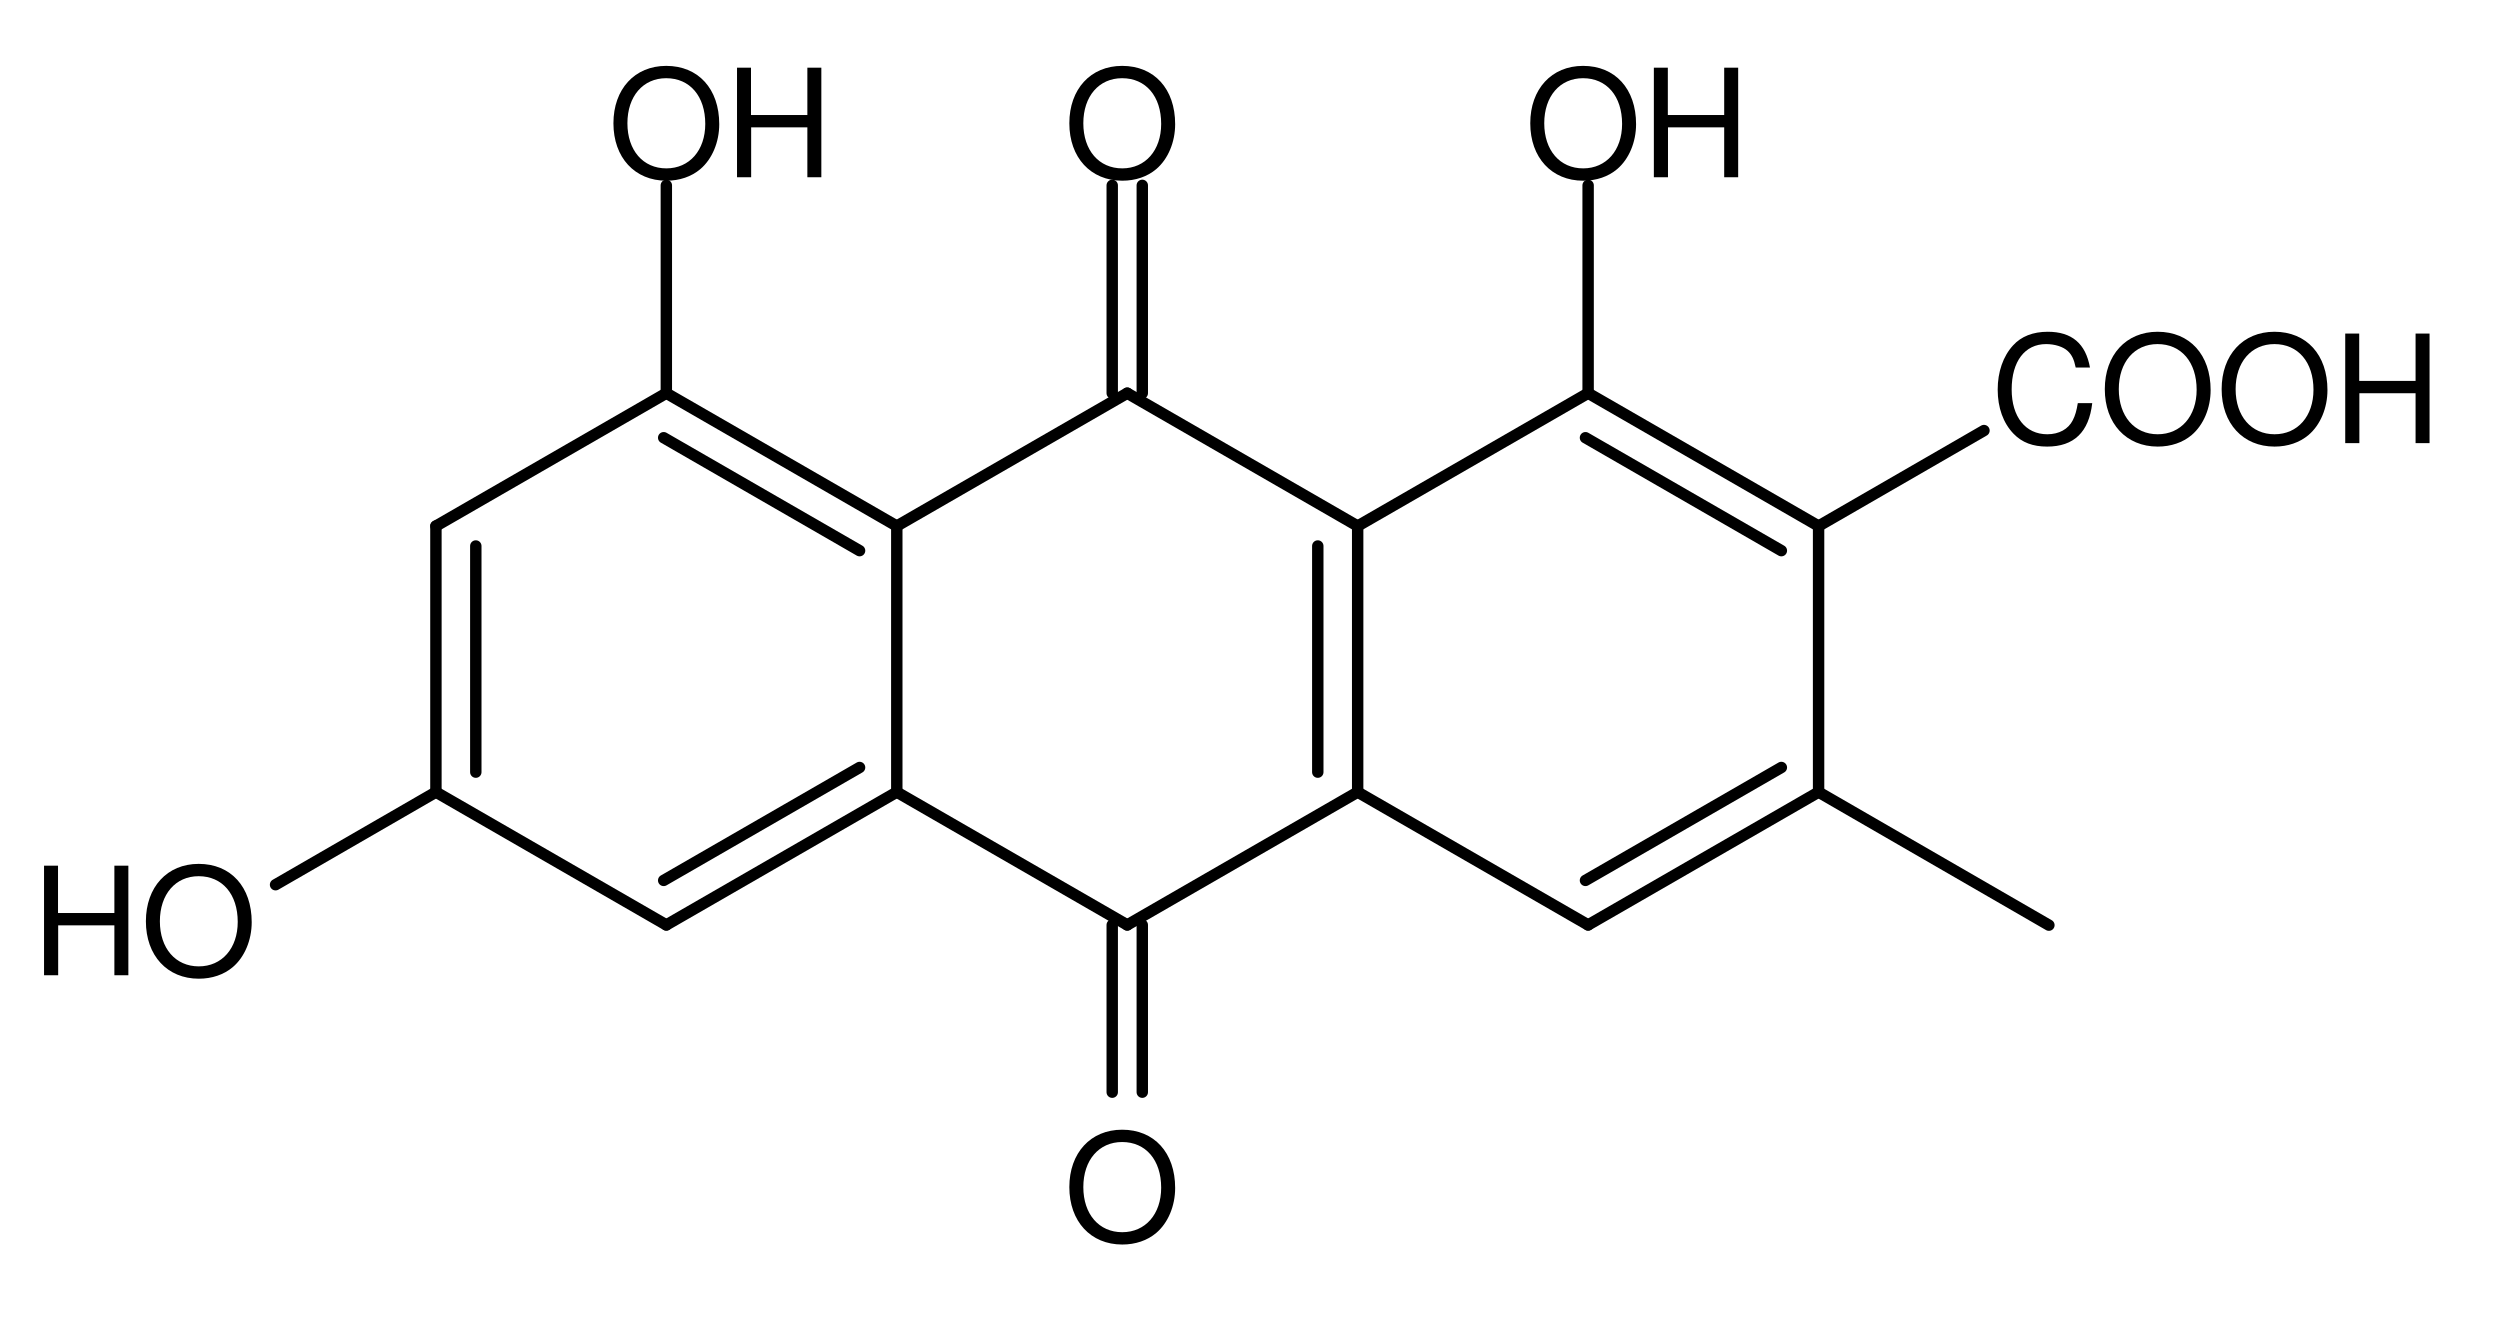 <?xml version="1.0" encoding="UTF-8" standalone="no"?>
<svg
   xmlns:cdml="http://www.freesoftware.fsf.org/bkchem/cdml"
   xmlns:dc="http://purl.org/dc/elements/1.1/"
   xmlns:cc="http://creativecommons.org/ns#"
   xmlns:rdf="http://www.w3.org/1999/02/22-rdf-syntax-ns#"
   xmlns:svg="http://www.w3.org/2000/svg"
   xmlns="http://www.w3.org/2000/svg"
   xmlns:sodipodi="http://sodipodi.sourceforge.net/DTD/sodipodi-0.dtd"
   xmlns:inkscape="http://www.inkscape.org/namespaces/inkscape"
   height="69.609mm"
   version="1.0"
   viewBox="0 0 499 264"
   width="131.572mm"
   id="svg4229"
   inkscape:version="0.47 r22583"
   sodipodi:docname="endocrocin.svg">
  <defs
     id="defs4355">
    <inkscape:perspective
       sodipodi:type="inkscape:persp3d"
       inkscape:vp_x="0 : 123.32371 : 1"
       inkscape:vp_y="0 : 1000 : 0"
       inkscape:vp_z="466.20093 : 123.32371 : 1"
       inkscape:persp3d-origin="233.10046 : 82.215805 : 1"
       id="perspective4359" />
  </defs>
  <sodipodi:namedview
     pagecolor="#ffffff"
     bordercolor="#666666"
     borderopacity="1"
     objecttolerance="10"
     gridtolerance="10"
     guidetolerance="10"
     inkscape:pageopacity="0"
     inkscape:pageshadow="2"
     inkscape:window-width="640"
     inkscape:window-height="483"
     id="namedview4353"
     showgrid="false"
     inkscape:zoom="0.95683143"
     inkscape:cx="233.10046"
     inkscape:cy="123.32371"
     inkscape:window-x="0"
     inkscape:window-y="0"
     inkscape:window-maximized="0"
     inkscape:current-layer="svg4229" />
  <g
     font-family="Helvetica"
     font-size="12pt"
     stroke-linecap="round"
     transform="translate(-87,-85)"
     id="g4231">
    <g
       stroke="#000000"
       stroke-width="2.276"
       id="g4233">
      <path
         style=""
         d="M 220,163.48 174.01,190"
         id="line4235" />
    </g>
    <g
       stroke="#000000"
       stroke-width="2.276"
       id="g4237">
      <path
         style=""
         d="M 174.01,243.1 142,261.59"
         id="line4239" />
    </g>
    <g
       stroke="#000000"
       stroke-width="2.276"
       id="g4241">
      <path
         style=""
         d="m 220,269.62 46,-26.52"
         id="line4243" />
      <path
         style=""
         d="M 219.47,260.73 258.57,238.19"
         id="line4245" />
    </g>
    <g
       stroke="#000000"
       stroke-width="2.276"
       id="g4247">
      <path
         style=""
         d="M 174.01,243.1 220,269.62"
         id="line4249" />
    </g>
    <g
       stroke="#000000"
       stroke-width="2.276"
       id="g4251">
      <path
         style=""
         d="m 449.99,243.1 45.97,26.56"
         id="line4253" />
    </g>
    <g
       stroke="#000000"
       stroke-width="2.276"
       id="g4255">
      <path
         style=""
         d="M 309,163.48 309,122"
         id="line4257" />
      <path
         style=""
         d="M 315,163.48 315,122"
         id="line4259" />
    </g>
    <g
       stroke="#000000"
       stroke-width="2.276"
       id="g4261">
      <path
         style=""
         d="M 357.99,190 312,163.48"
         id="line4263" />
    </g>
    <g
       stroke="#000000"
       stroke-width="2.276"
       id="g4265">
      <path
         style=""
         d="M 312,163.48 266,190"
         id="line4267" />
    </g>
    <g
       stroke="#000000"
       stroke-width="2.276"
       id="g4269">
      <path
         style=""
         d="m 312,269.62 45.99,-26.52"
         id="line4271" />
    </g>
    <g
       stroke="#000000"
       stroke-width="2.276"
       id="g4273">
      <path
         style=""
         d="M 220,163.48 220,122"
         id="line4275" />
    </g>
    <g
       stroke="#000000"
       stroke-width="2.276"
       id="g4277">
      <path
         style=""
         d="m 449.99,243.1 0,-53.1"
         id="line4279" />
    </g>
    <g
       stroke="#000000"
       stroke-width="2.276"
       id="g4281">
      <path
         style=""
         d="m 403.99,163.48 -46,26.52"
         id="line4283" />
    </g>
    <g
       stroke="#000000"
       stroke-width="2.276"
       id="g4285">
      <path
         style=""
         d="m 403.99,163.48 0,-41.48"
         id="line4287" />
    </g>
    <g
       stroke="#000000"
       stroke-width="2.276"
       id="g4289">
      <path
         style=""
         d="M 266,243.1 312,269.62"
         id="line4291" />
    </g>
    <g
       stroke="#000000"
       stroke-width="2.276"
       id="g4293">
      <path
         style=""
         d="m 174.01,190 0,53.1"
         id="line4295" />
      <path
         style=""
         d="m 181.97,193.98 0,45.14"
         id="line4297" />
    </g>
    <g
       stroke="#000000"
       stroke-width="2.276"
       id="g4299">
      <path
         style=""
         d="m 357.99,243.1 46,26.52"
         id="line4301" />
    </g>
    <g
       stroke="#000000"
       stroke-width="2.276"
       id="g4303">
      <path
         style=""
         d="m 357.99,243.1 0,-53.1"
         id="line4305" />
      <path
         style=""
         d="m 350.03,239.12 0,-45.14"
         id="line4307" />
    </g>
    <g
       stroke="#000000"
       stroke-width="2.276"
       id="g4309">
      <path
         style=""
         d="M 449.99,190 483,170.94"
         id="line4311" />
    </g>
    <g
       stroke="#000000"
       stroke-width="2.276"
       id="g4313">
      <path
         style=""
         d="M 266,243.1 266,190"
         id="line4315" />
    </g>
    <g
       stroke="#000000"
       stroke-width="2.276"
       id="g4317">
      <path
         style=""
         d="M 266,190 220,163.48"
         id="line4319" />
      <path
         style=""
         d="M 258.57,194.91 219.47,172.37"
         id="line4321" />
    </g>
    <g
       stroke="#000000"
       stroke-width="2.276"
       id="g4323">
      <path
         style=""
         d="m 403.99,269.62 46,-26.52"
         id="line4325" />
      <path
         style=""
         d="M 403.46,260.73 442.56,238.19"
         id="line4327" />
    </g>
    <g
       stroke="#000000"
       stroke-width="2.276"
       id="g4329">
      <path
         style=""
         d="M 315,269.62 315,303"
         id="line4331" />
      <path
         style=""
         d="M 309,269.62 309,303"
         id="line4333" />
    </g>
    <g
       stroke="#000000"
       stroke-width="2.276"
       id="g4335">
      <path
         style=""
         d="m 449.99,190 -46,-26.52"
         id="line4337" />
      <path
         style=""
         d="M 442.56,194.91 403.46,172.37"
         id="line4339" />
    </g>
    <g
       style="font-size:30px;fill:#000000;font-family:helvetica"
       id="text4341">
      <path
         d="m 219.97,98.15 c -6.27,0 -10.53,4.62 -10.53,11.46 0,6.84 4.26,11.46 10.56,11.46 2.64,0 5.01,-0.81 6.78,-2.31 2.37,-2.01 3.78,-5.4 3.78,-8.97 0,-7.05 -4.17,-11.64 -10.59,-11.64 m 0,2.46 c 4.74,0 7.8,3.6 7.8,9.12 0,5.28 -3.15,8.88 -7.77,8.88 -4.65,0 -7.77,-3.6 -7.77,-9 0,-5.4 3.12,-9 7.74,-9"
         style="font-size:30px;fill:#000000;font-family:helvetica"
         id="path4393" />
      <path
         d="m 248.15,110.42 0,9.96 2.79,0 0,-21.87 -2.79,0 0,9.45 -11.25,0 0,-9.45 -2.79,0 0,21.87 2.82,0 0,-9.96 11.22,0"
         style="font-size:30px;fill:#000000;font-family:helvetica"
         id="path4395" />
    </g>
    <g
       style="font-size:30px;fill:#000000;font-family:helvetica"
       id="text4343">
      <path
         d="m 109.83,269.7 0,9.96 2.79,0 0,-21.87 -2.79,0 0,9.45 -11.25,0 0,-9.45 -2.79,0 0,21.87 2.82,0 0,-9.96 11.22,0"
         style="font-size:30px;fill:#000000;font-family:helvetica"
         id="path4398" />
      <path
         d="m 126.65,257.43 c -6.27,0 -10.53,4.62 -10.53,11.46 0,6.84 4.26,11.46 10.56,11.46 2.64,0 5.01,-0.81 6.78,-2.31 2.37,-2.01 3.78,-5.4 3.78,-8.97 0,-7.05 -4.17,-11.64 -10.59,-11.64 m 0,2.46 c 4.74,0 7.8,3.6 7.8,9.12 0,5.28 -3.15,8.88 -7.77,8.88 -4.65,0 -7.77,-3.6 -7.77,-9 0,-5.4 3.12,-9 7.74,-9"
         style="font-size:30px;fill:#000000;font-family:helvetica"
         id="path4400" />
    </g>
    <g
       style="font-size:30px;fill:#000000;font-family:helvetica"
       id="text4345">
      <path
         d="m 310.97,98.15 c -6.27,0 -10.53,4.62 -10.53,11.46 0,6.84 4.26,11.46 10.56,11.46 2.64,0 5.01,-0.81 6.78,-2.31 2.37,-2.01 3.78,-5.4 3.78,-8.97 0,-7.05 -4.17,-11.64 -10.59,-11.64 m 0,2.46 c 4.74,0 7.8,3.6 7.8,9.12 0,5.28 -3.15,8.88 -7.77,8.88 -4.65,0 -7.77,-3.6 -7.77,-9 0,-5.4 3.12,-9 7.74,-9"
         style="font-size:30px;fill:#000000;font-family:helvetica"
         id="path4403" />
    </g>
    <g
       style="font-size:30px;fill:#000000;font-family:helvetica"
       id="text4347">
      <path
         d="m 310.97,310.49 c -6.27,0 -10.53,4.62 -10.53,11.46 0,6.84 4.26,11.46 10.56,11.46 2.64,0 5.01,-0.81 6.78,-2.31 2.37,-2.01 3.78,-5.4 3.78,-8.97 0,-7.05 -4.17,-11.64 -10.59,-11.64 m 0,2.46 c 4.74,0 7.8,3.6 7.8,9.12 0,5.28 -3.15,8.88 -7.77,8.88 -4.65,0 -7.77,-3.6 -7.77,-9 0,-5.4 3.12,-9 7.74,-9"
         style="font-size:30px;fill:#000000;font-family:helvetica"
         id="path4406" />
    </g>
    <g
       style="font-size:30px;fill:#000000;font-family:helvetica"
       id="text4349">
      <path
         d="m 402.97,98.15 c -6.27,0 -10.53,4.62 -10.53,11.46 0,6.84 4.26,11.46 10.56,11.46 2.64,0 5.01,-0.81 6.78,-2.31 2.37,-2.01 3.78,-5.4 3.78,-8.97 0,-7.05 -4.17,-11.64 -10.59,-11.64 m 0,2.46 c 4.74,0 7.8,3.6 7.8,9.12 0,5.28 -3.15,8.88 -7.77,8.88 -4.65,0 -7.77,-3.6 -7.77,-9 0,-5.4 3.12,-9 7.74,-9"
         style="font-size:30px;fill:#000000;font-family:helvetica"
         id="path4409" />
      <path
         d="m 431.15,110.42 0,9.96 2.79,0 0,-21.87 -2.79,0 0,9.45 -11.25,0 0,-9.45 -2.79,0 0,21.87 2.82,0 0,-9.96 11.22,0"
         style="font-size:30px;fill:#000000;font-family:helvetica"
         id="path4411" />
    </g>
    <g
       style="font-size:30px;fill:#000000;font-family:helvetica"
       id="text4351">
      <path
         d="m 504.16,158.36 c -0.87,-4.8 -3.63,-7.14 -8.43,-7.14 -2.94,0 -5.31,0.93 -6.93,2.73 -1.98,2.16 -3.06,5.28 -3.06,8.82 0,3.6 1.11,6.69 3.18,8.82 1.68,1.74 3.84,2.55 6.69,2.55 5.34,0 8.34,-2.88 9,-8.67 l -2.88,0 c -0.24,1.5 -0.54,2.52 -0.99,3.39 -0.9,1.8 -2.76,2.82 -5.1,2.82 -4.35,0 -7.11,-3.48 -7.11,-8.94 0,-5.61 2.64,-9.06 6.87,-9.06 1.77,0 3.42,0.54 4.32,1.38 0.81,0.75 1.26,1.68 1.59,3.3 l 2.85,0"
         style="font-size:30px;fill:#000000;font-family:helvetica"
         id="path4414" />
      <path
         d="m 517.65,151.22 c -6.27,0 -10.53,4.62 -10.53,11.46 0,6.84 4.26,11.46 10.56,11.46 2.64,0 5.01,-0.81 6.78,-2.31 2.37,-2.01 3.78,-5.4 3.78,-8.97 0,-7.05 -4.17,-11.64 -10.59,-11.64 m 0,2.46 c 4.74,0 7.8,3.6 7.8,9.12 0,5.28 -3.15,8.88 -7.77,8.88 -4.65,0 -7.77,-3.6 -7.77,-9 0,-5.4 3.12,-9 7.74,-9"
         style="font-size:30px;fill:#000000;font-family:helvetica"
         id="path4416" />
      <path
         d="m 540.97,151.22 c -6.27,0 -10.53,4.62 -10.53,11.46 0,6.84 4.26,11.46 10.56,11.46 2.64,0 5.01,-0.81 6.78,-2.31 2.37,-2.01 3.78,-5.4 3.78,-8.97 0,-7.05 -4.17,-11.64 -10.59,-11.64 m 0,2.46 c 4.74,0 7.8,3.6 7.8,9.12 0,5.28 -3.15,8.88 -7.77,8.88 -4.65,0 -7.77,-3.6 -7.77,-9 0,-5.4 3.12,-9 7.74,-9"
         style="font-size:30px;fill:#000000;font-family:helvetica"
         id="path4418" />
      <path
         d="m 569.15,163.49 0,9.96 2.79,0 0,-21.87 -2.79,0 0,9.45 -11.25,0 0,-9.45 -2.79,0 0,21.87 2.82,0 0,-9.96 11.22,0"
         style="font-size:30px;fill:#000000;font-family:helvetica"
         id="path4420" />
    </g>
  </g>
  <cdml:cdml
     version="0.15">
    <cdml:info>
      <cdml:author_program
         version="0.13.0">BKchem</cdml:author_program>
    </cdml:info>
    <cdml:paper
       crop_margin="5"
       crop_svg="1"
       orientation="portrait"
       replace_minus="0"
       type="Legal"
       use_real_minus="0" />
    <cdml:viewport
       viewport="0 0 640 480" />
    <cdml:standard
       area_color=""
       font_family="helvetica"
       font_size="24"
       line_color="#000"
       line_width="0.06cm"
       paper_crop_margin="5"
       paper_crop_svg="1"
       paper_orientation="portrait"
       paper_type="Legal">
      <cdml:bond
         double-ratio="0.85"
         length="1.4cm"
         wedge-width="0.18cm"
         width="0.21cm" />
      <cdml:arrow
         length="1.6cm" />
      <cdml:atom
         show_hydrogens="0" />
    </cdml:standard>
    <cdml:molecule
       id="molecule32881"
       name="">
      <cdml:atom
         id="atom18807"
         name="C"
         valency="4">
        <cdml:point
           x="5.801cm"
           y="7.109cm" />
      </cdml:atom>
      <cdml:atom
         id="atom21150"
         name="C"
         valency="4">
        <cdml:point
           x="7.014cm"
           y="6.410cm" />
      </cdml:atom>
      <cdml:atom
         id="atom56322"
         name="C"
         valency="4">
        <cdml:point
           x="7.014cm"
           y="5.010cm" />
      </cdml:atom>
      <cdml:atom
         id="atom16005"
         name="C"
         valency="4">
        <cdml:point
           x="5.801cm"
           y="4.310cm" />
      </cdml:atom>
      <cdml:atom
         id="atom21918"
         name="C"
         valency="4">
        <cdml:point
           x="4.588cm"
           y="5.010cm" />
      </cdml:atom>
      <cdml:atom
         id="atom16822"
         name="C"
         valency="4">
        <cdml:point
           x="4.588cm"
           y="6.410cm" />
      </cdml:atom>
      <cdml:atom
         id="atom65371"
         name="C"
         valency="4">
        <cdml:point
           x="8.226cm"
           y="7.109cm" />
      </cdml:atom>
      <cdml:atom
         id="atom78393"
         name="C"
         valency="4">
        <cdml:point
           x="9.439cm"
           y="6.410cm" />
      </cdml:atom>
      <cdml:atom
         id="atom96565"
         name="C"
         valency="4">
        <cdml:point
           x="9.439cm"
           y="5.010cm" />
      </cdml:atom>
      <cdml:atom
         id="atom3161"
         name="C"
         valency="4">
        <cdml:point
           x="8.226cm"
           y="4.310cm" />
      </cdml:atom>
      <cdml:atom
         id="atom30066"
         name="C"
         valency="4">
        <cdml:point
           x="10.652cm"
           y="7.109cm" />
      </cdml:atom>
      <cdml:atom
         id="atom26419"
         name="C"
         valency="4">
        <cdml:point
           x="11.865cm"
           y="6.410cm" />
      </cdml:atom>
      <cdml:atom
         id="atom26502"
         name="C"
         valency="4">
        <cdml:point
           x="11.865cm"
           y="5.010cm" />
      </cdml:atom>
      <cdml:atom
         id="atom99927"
         name="C"
         valency="4">
        <cdml:point
           x="10.652cm"
           y="4.310cm" />
      </cdml:atom>
      <cdml:atom
         hydrogens="on"
         id="atom63619"
         name="O"
         pos="center-first"
         valency="2">
        <cdml:point
           x="5.801cm"
           y="2.910cm" />
      </cdml:atom>
      <cdml:atom
         hydrogens="on"
         id="atom57913"
         name="O"
         pos="center-last"
         valency="2">
        <cdml:point
           x="3.376cm"
           y="7.110cm" />
      </cdml:atom>
      <cdml:atom
         id="atom87159"
         name="O"
         pos="center-first"
         valency="2">
        <cdml:point
           x="8.226cm"
           y="2.910cm" />
      </cdml:atom>
      <cdml:atom
         id="atom21447"
         name="O"
         pos="center-first"
         valency="2">
        <cdml:point
           x="8.226cm"
           y="8.509cm" />
      </cdml:atom>
      <cdml:atom
         hydrogens="on"
         id="atom14361"
         name="O"
         pos="center-first"
         valency="2">
        <cdml:point
           x="10.652cm"
           y="2.910cm" />
      </cdml:atom>
      <cdml:group
         group-type="builtin"
         id="atom86279"
         name="COOH"
         pos="center-first">
        <cdml:point
           x="13.077cm"
           y="4.310cm" />
      </cdml:group>
      <cdml:atom
         id="atom80841"
         name="C"
         valency="4">
        <cdml:point
           x="13.077cm"
           y="7.110cm" />
      </cdml:atom>
      <cdml:bond
         double_ratio="0.85"
         end="atom21918"
         id="bond42685"
         line_width="2.276"
         start="atom16005"
         type="n1" />
      <cdml:bond
         double_ratio="0.85"
         end="atom57913"
         id="bond96392"
         line_width="2.276"
         start="atom16822"
         type="n1" />
      <cdml:bond
         bond_width="7.964"
         center="no"
         double_ratio="0.85"
         end="atom21150"
         id="bond15723"
         line_width="2.276"
         start="atom18807"
         type="n2" />
      <cdml:bond
         double_ratio="0.85"
         end="atom18807"
         id="bond18073"
         line_width="2.276"
         start="atom16822"
         type="n1" />
      <cdml:bond
         double_ratio="0.85"
         end="atom80841"
         id="bond8784"
         line_width="2.276"
         start="atom26419"
         type="n1" />
      <cdml:bond
         bond_width="7.964"
         center="yes"
         double_ratio="0.85"
         end="atom87159"
         id="bond41435"
         line_width="2.276"
         start="atom3161"
         type="n2" />
      <cdml:bond
         double_ratio="0.85"
         end="atom3161"
         id="bond57358"
         line_width="2.276"
         start="atom96565"
         type="n1" />
      <cdml:bond
         double_ratio="0.85"
         end="atom56322"
         id="bond11571"
         line_width="2.276"
         start="atom3161"
         type="n1" />
      <cdml:bond
         double_ratio="0.85"
         end="atom78393"
         id="bond71432"
         line_width="2.276"
         start="atom65371"
         type="n1" />
      <cdml:bond
         double_ratio="0.85"
         end="atom63619"
         id="bond25260"
         line_width="2.276"
         start="atom16005"
         type="n1" />
      <cdml:bond
         double_ratio="0.85"
         end="atom26502"
         id="bond55507"
         line_width="2.276"
         start="atom26419"
         type="n1" />
      <cdml:bond
         double_ratio="0.85"
         end="atom96565"
         id="bond66328"
         line_width="2.276"
         start="atom99927"
         type="n1" />
      <cdml:bond
         double_ratio="0.85"
         end="atom14361"
         id="bond21105"
         line_width="2.276"
         start="atom99927"
         type="n1" />
      <cdml:bond
         double_ratio="0.85"
         end="atom65371"
         id="bond94409"
         line_width="2.276"
         start="atom21150"
         type="n1" />
      <cdml:bond
         bond_width="7.964"
         center="no"
         double_ratio="0.85"
         end="atom16822"
         id="bond83539"
         line_width="2.276"
         start="atom21918"
         type="n2" />
      <cdml:bond
         double_ratio="0.85"
         end="atom30066"
         id="bond43998"
         line_width="2.276"
         start="atom78393"
         type="n1" />
      <cdml:bond
         bond_width="7.964"
         center="no"
         double_ratio="0.85"
         end="atom96565"
         id="bond8146"
         line_width="2.276"
         start="atom78393"
         type="n2" />
      <cdml:bond
         double_ratio="0.85"
         end="atom86279"
         id="bond55210"
         line_width="2.276"
         start="atom26502"
         type="n1" />
      <cdml:bond
         double_ratio="0.85"
         end="atom56322"
         id="bond47073"
         line_width="2.276"
         start="atom21150"
         type="n1" />
      <cdml:bond
         bond_width="7.964"
         center="no"
         double_ratio="0.85"
         end="atom16005"
         id="bond90517"
         line_width="2.276"
         start="atom56322"
         type="n2" />
      <cdml:bond
         bond_width="7.964"
         center="no"
         double_ratio="0.85"
         end="atom26419"
         id="bond82783"
         line_width="2.276"
         start="atom30066"
         type="n2" />
      <cdml:bond
         bond_width="7.964"
         center="yes"
         double_ratio="0.85"
         end="atom21447"
         id="bond15322"
         line_width="2.276"
         start="atom65371"
         type="n2" />
      <cdml:bond
         bond_width="7.964"
         center="no"
         double_ratio="0.85"
         end="atom99927"
         id="bond13763"
         line_width="2.276"
         start="atom26502"
         type="n2" />
    </cdml:molecule>
  </cdml:cdml>
</svg>
